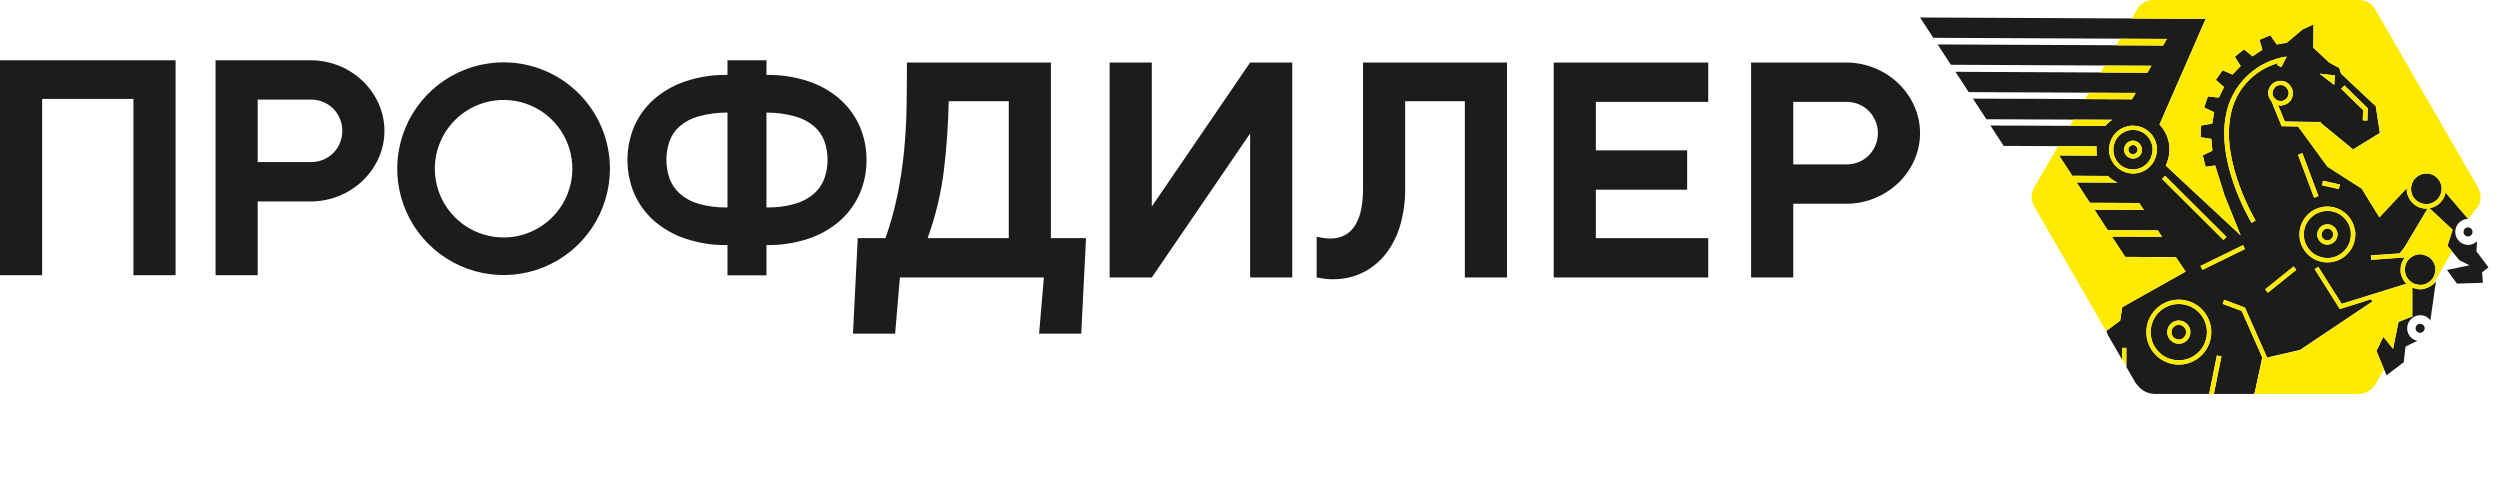 <?xml version="1.0" encoding="UTF-8"?> <svg xmlns="http://www.w3.org/2000/svg" width="165" height="32" viewBox="0 0 165 32" fill="none"><path d="M33.272 4.115C31.882 4.108 30.522 4.514 29.363 5.281C28.204 6.048 27.299 7.142 26.762 8.424C26.225 9.706 26.081 11.118 26.348 12.482C26.614 13.846 27.28 15.1 28.261 16.085C29.241 17.07 30.491 17.742 31.854 18.016C33.217 18.29 34.63 18.153 35.914 17.623C37.199 17.093 38.297 16.193 39.07 15.038C39.843 13.883 40.256 12.524 40.256 11.134C40.256 9.279 39.521 7.499 38.212 6.184C36.904 4.868 35.127 4.125 33.272 4.115ZM33.272 15.672C32.373 15.679 31.492 15.419 30.741 14.925C29.991 14.43 29.403 13.724 29.054 12.895C28.706 12.067 28.611 11.153 28.782 10.271C28.953 9.388 29.382 8.576 30.016 7.938C30.649 7.3 31.457 6.864 32.339 6.686C33.22 6.508 34.134 6.596 34.966 6.938C35.797 7.281 36.508 7.862 37.008 8.609C37.508 9.356 37.775 10.235 37.775 11.134C37.774 12.331 37.3 13.48 36.457 14.33C35.614 15.18 34.469 15.662 33.272 15.673V15.672Z" fill="#1C1C1B"></path><path d="M0 18.163H2.781V6.528H8.807V18.163H11.588V3.979H0V18.163Z" fill="#1C1C1B"></path><path d="M23.948 5.357C23.016 4.465 21.773 3.971 20.483 3.978H14.226V18.163H17.007V13.295H20.483C21.773 13.303 23.016 12.808 23.948 11.916C24.387 11.493 24.741 10.989 24.991 10.433C25.243 9.868 25.373 9.256 25.373 8.637C25.373 8.018 25.243 7.406 24.991 6.84C24.741 6.284 24.387 5.78 23.948 5.357ZM21.989 10.107C21.791 10.302 21.555 10.454 21.297 10.556C21.038 10.658 20.761 10.706 20.483 10.698H17.007V6.574H20.483C20.761 6.566 21.038 6.614 21.297 6.715C21.555 6.817 21.791 6.97 21.989 7.165C22.375 7.557 22.592 8.086 22.592 8.636C22.592 9.187 22.375 9.716 21.989 10.108V10.107Z" fill="#1C1C1B"></path><path d="M57.19 10.559C57.196 9.805 57.046 9.056 56.75 8.362C56.458 7.684 56.023 7.077 55.474 6.583C54.872 6.049 54.168 5.641 53.406 5.382C52.498 5.076 51.544 4.927 50.587 4.943V3.979H48.014V4.943C47.056 4.927 46.102 5.075 45.195 5.382C44.432 5.641 43.729 6.049 43.126 6.583C42.578 7.077 42.143 7.684 41.85 8.362C41.56 9.058 41.411 9.805 41.411 10.56C41.411 11.314 41.56 12.061 41.85 12.757C42.142 13.435 42.578 14.042 43.126 14.536C43.728 15.07 44.432 15.479 45.195 15.737C46.102 16.044 47.056 16.192 48.014 16.176V18.17H50.587V16.176C51.544 16.192 52.498 16.044 53.406 15.737C54.169 15.479 54.872 15.07 55.474 14.536C56.023 14.042 56.458 13.435 56.75 12.757C57.046 12.063 57.196 11.314 57.19 10.559ZM48.014 13.69C47.362 13.706 46.711 13.623 46.084 13.443C45.629 13.312 45.208 13.081 44.852 12.768C44.552 12.494 44.324 12.152 44.187 11.77C44.048 11.374 43.979 10.957 43.983 10.537C43.981 10.124 44.05 9.715 44.187 9.326C44.323 8.947 44.551 8.608 44.852 8.34C45.209 8.034 45.63 7.81 46.084 7.686C46.713 7.513 47.362 7.426 48.014 7.429V13.69ZM54.413 11.771C54.275 12.154 54.042 12.497 53.738 12.769C53.377 13.081 52.953 13.311 52.495 13.444C51.875 13.623 51.231 13.706 50.587 13.691V7.43C51.231 7.428 51.873 7.515 52.495 7.687C52.951 7.813 53.375 8.036 53.738 8.341C54.043 8.606 54.276 8.946 54.413 9.327C54.551 9.716 54.62 10.126 54.617 10.538C54.621 10.958 54.552 11.375 54.413 11.771Z" fill="#1C1C1B"></path><path d="M69.36 4.129H59.857C59.857 5.103 59.849 6.072 59.834 7.038C59.819 8.003 59.764 8.969 59.672 9.935C59.578 10.904 59.435 11.867 59.243 12.821C59.043 13.804 58.776 14.772 58.443 15.718H56.612L56.296 22.022H59.078L59.394 18.314H68.896L68.58 22.022H71.362L71.677 15.718H69.36V4.129ZM66.579 15.718H61.224C61.752 14.26 62.113 12.748 62.302 11.209C62.48 9.717 62.584 8.207 62.615 6.678H66.579V15.718Z" fill="#1C1C1B"></path><path d="M76.018 13.632V4.129H73.237V18.314H76.018L82.508 8.811V18.314H85.289V4.129H82.508L76.018 13.632Z" fill="#1C1C1B"></path><path d="M89.959 12.519C89.961 12.943 89.922 13.366 89.843 13.782C89.778 14.145 89.652 14.493 89.472 14.815C89.312 15.098 89.081 15.334 88.8 15.498C88.488 15.669 88.136 15.753 87.781 15.742C87.633 15.742 87.486 15.731 87.34 15.707C87.201 15.684 87.054 15.657 86.9 15.626V18.315C87.069 18.346 87.239 18.372 87.409 18.396C87.579 18.419 87.749 18.43 87.919 18.43C88.638 18.446 89.35 18.287 89.994 17.967C90.583 17.662 91.097 17.231 91.5 16.704C91.926 16.138 92.24 15.497 92.427 14.815C92.64 14.061 92.745 13.28 92.74 12.497V6.68H96.68V18.314H99.462V4.129H89.959V12.519Z" fill="#1C1C1B"></path><path d="M102.545 18.314H112.743V15.718H105.326V12.519H111.352V9.924H105.326V6.725H112.743V4.129H102.545V18.314Z" fill="#1C1C1B"></path><path d="M125.297 5.508C124.364 4.617 123.122 4.122 121.832 4.129H115.573V18.314H118.355V13.447H121.831C123.122 13.454 124.365 12.959 125.297 12.066C125.736 11.643 126.09 11.14 126.34 10.583C126.592 10.018 126.723 9.406 126.723 8.787C126.723 8.168 126.592 7.556 126.34 6.991C126.09 6.434 125.736 5.931 125.297 5.508ZM123.338 10.258C123.14 10.453 122.904 10.606 122.645 10.707C122.386 10.809 122.11 10.857 121.832 10.849H118.355V6.725H121.832C122.11 6.717 122.386 6.765 122.645 6.867C122.904 6.968 123.14 7.121 123.338 7.316C123.724 7.709 123.941 8.237 123.941 8.788C123.941 9.338 123.724 9.867 123.338 10.26V10.258Z" fill="#1C1C1B"></path><path d="M141.994 9.434C141.899 9.164 141.716 8.933 141.475 8.778C141.234 8.622 140.948 8.552 140.663 8.577C140.377 8.603 140.108 8.722 139.898 8.917C139.688 9.112 139.549 9.372 139.503 9.655V9.666C139.445 9.988 139.512 10.32 139.689 10.594C139.867 10.869 140.142 11.066 140.459 11.145C140.777 11.225 141.112 11.181 141.398 11.023C141.684 10.864 141.9 10.603 142.001 10.292C142.022 10.231 142.038 10.168 142.049 10.104C142.075 9.972 142.08 9.836 142.063 9.702C142.05 9.61 142.027 9.52 141.994 9.434ZM141.187 10.287C141.099 10.381 140.982 10.443 140.855 10.462C140.829 10.466 140.802 10.468 140.776 10.468C140.634 10.464 140.497 10.41 140.39 10.316C140.283 10.223 140.211 10.095 140.188 9.954C140.177 9.857 140.191 9.759 140.229 9.668C140.229 9.664 140.233 9.661 140.234 9.657C140.272 9.56 140.334 9.474 140.415 9.409C140.496 9.344 140.593 9.302 140.696 9.287C140.826 9.27 140.959 9.298 141.071 9.366C141.184 9.433 141.27 9.538 141.316 9.661L141.32 9.673C141.371 9.775 141.385 9.892 141.361 10.004C141.336 10.116 141.274 10.216 141.185 10.287H141.187Z" fill="#1C1C1B"></path><path d="M140.989 9.66C140.933 9.602 140.856 9.57 140.776 9.569C140.762 9.569 140.749 9.57 140.735 9.571C140.671 9.582 140.613 9.612 140.568 9.658C140.563 9.662 140.558 9.666 140.554 9.67C140.523 9.703 140.5 9.741 140.486 9.784C140.471 9.826 140.467 9.871 140.472 9.916C140.484 9.995 140.527 10.067 140.591 10.115C140.656 10.163 140.736 10.184 140.816 10.173C140.895 10.163 140.968 10.121 141.017 10.058C141.066 9.995 141.089 9.914 141.08 9.835C141.07 9.773 141.042 9.717 140.999 9.672C140.996 9.668 140.993 9.664 140.989 9.66Z" fill="#1C1C1B"></path><path d="M148.804 25.902L148.842 25.771L149.312 23.599L147.954 20.526L146.695 20.056L146.717 19.997L146.793 19.789H146.795V19.786L148.167 20.299L148.485 21.019L149.614 23.569L149.608 23.586L149.604 23.604L151.802 23.092L156.584 19.891L156.538 19.828L156.482 19.749L155.396 20.087L154.425 20.392L153.653 19.168L153.525 18.964L152.765 17.759H152.768L152.991 17.619L153.008 17.609L153.324 18.113L153.98 19.151L154.13 19.388L154.153 19.423L154.551 20.05L155.239 19.836L156.303 19.506L158.818 18.723C158.707 18.611 158.617 18.481 158.551 18.338C158.495 18.222 158.457 18.098 158.439 17.97C158.434 17.936 158.437 17.901 158.435 17.867C158.419 17.62 158.476 17.373 158.6 17.159C158.627 17.106 158.658 17.056 158.693 17.008C158.695 17.004 158.698 17.001 158.702 16.998C158.704 16.994 158.707 16.99 158.71 16.987L158.573 16.996L156.496 17.143V17.141L156.49 17.052L156.473 16.854L158.379 16.721L158.698 16.311L159.008 15.793L160.218 13.762C160.188 13.762 160.164 13.768 160.134 13.768C159.851 13.766 159.577 13.673 159.351 13.503C159.085 13.293 158.908 12.991 158.854 12.657C158.854 12.652 158.851 12.646 158.85 12.64V12.637C158.841 12.563 158.838 12.488 158.842 12.414L157.897 13.421L157.037 14.34L155.866 12.441L153.605 10.993L151.67 8.341L150.585 8.323L150.186 7.341L149.919 6.687C149.85 6.609 149.796 6.52 149.759 6.423C149.733 6.37 149.715 6.314 149.704 6.256C149.675 6.041 149.732 5.823 149.863 5.65C149.994 5.477 150.189 5.363 150.403 5.333C150.419 5.333 150.432 5.337 150.448 5.336C150.649 5.317 150.85 5.373 151.012 5.494C151.17 5.636 151.28 5.824 151.326 6.032C151.326 6.073 151.324 6.114 151.319 6.154C151.327 6.335 151.269 6.513 151.157 6.654C151.045 6.796 150.885 6.892 150.707 6.925C150.678 6.932 150.654 6.949 150.625 6.953C150.588 6.958 150.551 6.96 150.515 6.96C150.459 6.956 150.403 6.946 150.35 6.93L150.422 7.106L150.795 8.014L152.976 8.048H153.002L153.021 8.045L153.083 8.036L153.091 8.043L153.096 8.048H153.174V8.05H153.176V8.112L155.304 9.856L157.069 8.772L156.97 8.118L156.798 7.003L154.627 4.965L154.557 4.898L154.511 4.856L154.508 4.847L154.494 4.813L154.391 4.481L154.207 4.381L153.728 4.121L153.445 3.857L152.679 3.143L152.691 1.594L152.662 1.608L151.956 1.94L151.619 2.223L150.924 2.812L150.561 2.875L150.261 2.929L149.839 2.319L149.416 2.496L149.124 2.618L149.292 3.201L149.314 3.276L148.663 3.711L148.65 3.7L148.098 3.253L147.735 3.543L147.496 3.736L147.724 4.1L147.883 4.351L147.65 4.591L147.344 4.911L146.92 4.732L146.687 4.634L146.469 4.944L146.243 5.269L146.784 5.744L146.446 6.437V6.44L146.059 6.396L145.719 6.359L145.472 7.092L146.101 7.387L146.135 7.402H146.137L146.003 8.155L145.879 8.176L145.273 8.281L145.256 8.64L145.239 9.053L145.527 9.099L145.948 9.164L146.017 9.942H146.014L145.473 10.205L145.381 10.25L145.568 11.003L145.74 10.98L146.201 10.919L146.811 12.868L147.884 15.531L147.552 15.224L146.522 14.263L146.109 13.878L145.61 13.414L145.541 13.35L144.165 12.07L143.694 11.631L143.66 11.596L142.941 10.927V10.925C142.965 10.876 142.982 10.824 143.003 10.774C143.099 10.539 143.157 10.291 143.175 10.039C143.203 9.712 143.161 9.383 143.053 9.074C142.945 8.764 142.772 8.481 142.546 8.243C142.538 8.235 142.532 8.225 142.524 8.217L142.588 8.072L142.657 7.91L142.663 7.898L143.176 6.728L143.243 6.574L143.248 6.563L143.432 6.141L143.845 5.2L144.015 4.81L144.118 4.576L144.218 4.347L144.803 3.012L144.914 2.754L144.991 2.573L145.576 1.241L145.579 1.238V1.235H143.784L141.942 1.224L140.694 1.218L137.418 1.203L126.723 1.154L127.598 2.495L136.647 2.537L139.924 2.552L143.016 2.567L142.764 3.002L139.672 2.987L136.396 2.972L127.883 2.933L128.759 4.274L135.626 4.308L138.902 4.323L141.994 4.338L141.728 4.798L138.636 4.784L135.36 4.768L129.06 4.738L129.935 6.079L134.591 6.101L137.867 6.117L140.958 6.131L140.714 6.552L137.623 6.538L134.347 6.523L130.212 6.509L130.227 6.531L131.087 7.849L131.1 7.87L133.564 7.88L136.842 7.893L139.404 7.903C139.236 8.02 139.083 8.158 138.949 8.314L136.604 8.305L133.326 8.292L131.369 8.285V8.288L132.241 9.625L132.244 9.63H132.582L135.827 9.646L138.374 9.658C138.357 9.837 138.359 10.017 138.382 10.195C138.386 10.222 138.396 10.246 138.401 10.273L135.894 10.261L136.77 11.602L139.119 11.613C139.306 11.793 139.52 11.941 139.754 12.053L137.055 12.041L137.93 13.383L141.184 13.399L141.498 13.861L138.232 13.845L139.107 15.188L142.408 15.203L142.697 15.629L139.384 15.615L140.259 16.955L143.608 16.975L144.252 17.923L140.069 20.277L139.931 21.165L139.016 21.845L139.053 21.937L139.118 22.105L139.645 23.017L139.974 23.587L140.052 23.722V22.961H140.339V24.218L140.939 25.257C140.983 25.322 141.032 25.383 141.086 25.44C141.212 25.599 141.369 25.731 141.547 25.827C141.756 25.939 141.99 25.998 142.227 26H145.803L145.888 25.58L146.145 24.303L146.167 24.192L146.222 23.923L146.315 23.46L146.616 23.521L146.451 24.339L146.238 25.393L146.167 25.745L146.116 26H148.776L148.804 25.902ZM154.733 5.639L154.85 5.754L156.274 7.144L156.25 7.954L155.943 7.945L155.963 7.27L154.768 6.1L154.519 5.857L154.733 5.639ZM154.11 4.976L154.058 5.606L153.089 4.861L154.11 4.976ZM142.29 10.329C142.205 10.621 142.036 10.883 141.805 11.081C141.574 11.279 141.29 11.405 140.988 11.445C140.574 11.488 140.159 11.371 139.828 11.119C139.497 10.867 139.274 10.498 139.206 10.087C139.189 9.947 139.19 9.804 139.212 9.664L139.214 9.653C139.255 9.33 139.397 9.029 139.619 8.791C139.842 8.554 140.133 8.393 140.453 8.33C140.466 8.328 140.48 8.323 140.494 8.321C140.517 8.317 140.539 8.308 140.563 8.304C140.728 8.285 140.895 8.291 141.059 8.323C141.08 8.327 141.103 8.329 141.125 8.334C141.337 8.38 141.537 8.47 141.712 8.598C141.888 8.726 142.035 8.889 142.145 9.076C142.254 9.264 142.324 9.472 142.349 9.688C142.373 9.904 142.353 10.122 142.29 10.33L142.29 10.329ZM155.415 15.148C155.42 15.175 155.43 15.199 155.434 15.226C155.482 15.586 155.423 15.953 155.264 16.279C155.106 16.606 154.854 16.878 154.541 17.063C154.33 17.188 154.096 17.269 153.853 17.301C153.769 17.312 153.685 17.318 153.601 17.317C153.251 17.318 152.907 17.218 152.611 17.03C152.315 16.842 152.079 16.574 151.93 16.256C151.781 15.938 151.726 15.585 151.771 15.237C151.816 14.889 151.96 14.562 152.185 14.293C152.409 14.023 152.706 13.824 153.041 13.718C153.375 13.611 153.733 13.603 154.072 13.693C154.411 13.783 154.717 13.967 154.955 14.225C155.192 14.483 155.351 14.804 155.413 15.149L155.415 15.148ZM153.317 11.927L154.43 12.177L154.361 12.476L153.249 12.226L153.317 11.927ZM151.955 10.105L153.018 12.941L152.731 13.049L151.668 10.214L151.955 10.105ZM150.184 18.544L150.975 17.907L151.377 17.583L151.557 17.807L150.433 18.713L149.68 19.319L149.5 19.095L150.184 18.544ZM146.908 7.616C147.078 6.681 147.523 5.817 148.184 5.134C148.846 4.452 149.696 3.98 150.625 3.781L150.924 3.732L150.569 4.431L150.294 4.293L150.362 4.159C149.557 4.386 148.833 4.836 148.274 5.459C147.716 6.081 147.346 6.85 147.208 7.675C146.621 10.721 148.776 14.397 148.868 14.552L148.604 14.709C148.368 14.311 146.309 10.723 146.908 7.618V7.616ZM142.693 11.805L142.896 11.601L146.951 15.636L146.748 15.84L142.693 11.805ZM145.507 23.218C145.337 23.443 145.124 23.631 144.881 23.773C144.637 23.915 144.368 24.007 144.089 24.044C143.992 24.057 143.895 24.064 143.797 24.063C143.314 24.062 142.845 23.898 142.467 23.597C142.089 23.296 141.823 22.876 141.714 22.405C141.604 21.935 141.657 21.441 141.864 21.004C142.071 20.567 142.419 20.213 142.852 19.998C143.285 19.784 143.778 19.723 144.251 19.824C144.723 19.926 145.148 20.184 145.455 20.557C145.763 20.93 145.935 21.396 145.944 21.879C145.954 22.362 145.799 22.834 145.507 23.219V23.218ZM145.361 17.81L145.235 17.552L148.041 16.178L148.167 16.437L145.361 17.81Z" fill="#1C1C1B"></path><path d="M151.376 17.585L151.557 17.809L151.376 17.585L151.156 17.763L151.376 17.585Z" fill="#1C1C1B"></path><path d="M150.181 6.506L150.206 6.566C150.256 6.604 150.312 6.633 150.373 6.65C150.377 6.65 150.38 6.655 150.385 6.656C150.403 6.658 150.421 6.659 150.44 6.659C150.489 6.669 150.538 6.672 150.588 6.668H150.592C150.73 6.649 150.855 6.576 150.939 6.465C150.978 6.412 151.007 6.353 151.025 6.291C151.025 6.286 151.03 6.283 151.031 6.278C151.048 6.211 151.053 6.141 151.043 6.072C151.028 5.979 150.988 5.892 150.928 5.82C150.903 5.784 150.873 5.751 150.839 5.722C150.784 5.678 150.721 5.646 150.653 5.628C150.586 5.61 150.515 5.606 150.446 5.616C150.365 5.626 150.289 5.655 150.222 5.701C150.156 5.747 150.102 5.809 150.065 5.882C150.004 5.981 149.978 6.097 149.991 6.213C149.999 6.271 150.018 6.327 150.046 6.378C150.076 6.43 150.113 6.477 150.158 6.518L150.181 6.506Z" fill="#1C1C1B"></path><path d="M164.241 17.645L163.444 16.585L163.487 15.918C163.356 16.047 163.187 16.131 163.005 16.157C162.967 16.162 162.928 16.165 162.889 16.165C162.674 16.161 162.468 16.076 162.313 15.927C162.157 15.778 162.063 15.577 162.048 15.362C162.034 15.147 162.101 14.935 162.235 14.767C162.37 14.599 162.563 14.487 162.775 14.454C162.817 14.45 162.86 14.448 162.902 14.45L161.41 12.711C161.36 12.971 161.232 13.209 161.042 13.394C160.853 13.578 160.611 13.7 160.35 13.744L160.75 14.117L161.875 15.165L161.536 16.221L161.843 16.594V16.597L162.305 17.164L162.984 17.51L161.5 17.815L162.158 18.718L163.871 18.665L163.818 17.968L164.241 17.645Z" fill="#1C1C1B"></path><path d="M160.584 18.772L160.582 18.776C160.532 18.813 160.479 18.847 160.424 18.877C160.285 18.968 160.13 19.032 159.967 19.064C159.944 19.068 159.924 19.08 159.901 19.084C159.845 19.09 159.788 19.094 159.732 19.095C159.598 19.093 159.466 19.069 159.341 19.024C159.298 19.01 159.254 19 159.213 18.982V20.886L158.303 21.248L157.941 23.027L157.939 23.024L157.909 22.986L157.302 22.23L157.199 22.437L156.844 23.162L157.269 24.186L157.349 24.376L157.511 24.768L158.647 23.907L158.764 22.871L159.55 22.494C159.427 22.471 159.31 22.421 159.209 22.347C159.119 22.279 159.044 22.194 158.987 22.096C158.93 21.999 158.893 21.891 158.878 21.779C158.875 21.76 158.878 21.741 158.878 21.722C158.868 21.581 158.894 21.439 158.952 21.31C159.01 21.181 159.1 21.068 159.213 20.983C159.257 20.951 159.304 20.923 159.353 20.899C159.435 20.856 159.523 20.826 159.615 20.812C159.628 20.812 159.64 20.816 159.653 20.814C159.797 20.793 159.945 20.813 160.078 20.873C160.212 20.933 160.325 21.03 160.404 21.153L160.771 18.567C160.768 18.571 160.767 18.575 160.764 18.579C160.711 18.649 160.651 18.714 160.584 18.772Z" fill="#1C1C1B"></path><path d="M160.275 13.463C160.293 13.462 160.312 13.458 160.329 13.451C160.568 13.403 160.782 13.271 160.932 13.079C161.082 12.886 161.158 12.646 161.146 12.403C161.146 12.383 161.146 12.363 161.144 12.342C161.144 12.338 161.144 12.334 161.144 12.33C161.109 12.073 160.977 11.839 160.775 11.676C160.768 11.67 160.762 11.663 160.754 11.657C160.579 11.523 160.364 11.45 160.143 11.45C160.13 11.45 160.117 11.452 160.104 11.453C160.069 11.455 160.039 11.457 160.004 11.462C159.784 11.493 159.579 11.596 159.423 11.755C159.391 11.784 159.362 11.816 159.335 11.849C159.312 11.882 159.29 11.916 159.271 11.952C159.144 12.164 159.1 12.416 159.147 12.659C159.194 12.902 159.33 13.118 159.527 13.268C159.584 13.308 159.645 13.342 159.709 13.369C159.818 13.424 159.937 13.458 160.058 13.469C160.13 13.476 160.203 13.474 160.275 13.463Z" fill="#1C1C1B"></path><path d="M162.849 15.01C162.806 15.016 162.766 15.031 162.73 15.055C162.699 15.073 162.672 15.096 162.65 15.124C162.616 15.171 162.597 15.228 162.595 15.286C162.592 15.306 162.591 15.326 162.591 15.346C162.599 15.403 162.623 15.457 162.66 15.5C162.698 15.544 162.747 15.577 162.802 15.593C162.857 15.61 162.916 15.61 162.972 15.595C163.027 15.579 163.077 15.547 163.115 15.504C163.153 15.46 163.177 15.407 163.186 15.35C163.194 15.293 163.186 15.235 163.162 15.182C163.139 15.13 163.1 15.085 163.052 15.054C163.003 15.023 162.947 15.006 162.889 15.006C162.876 15.006 162.862 15.008 162.849 15.01Z" fill="#1C1C1B"></path><path d="M159.912 21.427C159.876 21.406 159.836 21.393 159.794 21.388C159.779 21.382 159.764 21.376 159.748 21.372C159.742 21.372 159.737 21.366 159.73 21.366C159.717 21.366 159.703 21.367 159.69 21.369C159.611 21.379 159.539 21.421 159.491 21.484C159.442 21.547 159.421 21.628 159.432 21.706C159.442 21.785 159.484 21.857 159.547 21.905C159.611 21.954 159.691 21.975 159.77 21.964C159.826 21.956 159.878 21.93 159.919 21.892C159.951 21.868 159.976 21.838 159.995 21.804C160.014 21.769 160.025 21.731 160.028 21.692C160.032 21.653 160.027 21.614 160.014 21.576C160.001 21.539 159.981 21.505 159.954 21.477C159.941 21.459 159.927 21.442 159.912 21.427Z" fill="#1C1C1B"></path><path d="M153.398 13.934C153.085 13.976 152.793 14.113 152.561 14.326C152.491 14.389 152.427 14.459 152.369 14.533C152.119 14.861 152.01 15.276 152.065 15.685C152.12 16.094 152.336 16.464 152.664 16.714C152.801 16.816 152.954 16.895 153.117 16.948C153.341 17.025 153.581 17.05 153.816 17.018C154.211 16.963 154.569 16.758 154.818 16.446C155.067 16.134 155.186 15.739 155.152 15.342C155.15 15.317 155.152 15.293 155.15 15.268C155.099 14.895 154.916 14.553 154.633 14.305C154.35 14.057 153.987 13.92 153.611 13.919C153.54 13.919 153.469 13.924 153.398 13.934ZM154.275 15.385C154.294 15.535 154.261 15.687 154.182 15.816C154.103 15.945 153.982 16.043 153.84 16.094C153.794 16.116 153.747 16.133 153.698 16.144C153.667 16.148 153.636 16.15 153.606 16.15C153.436 16.147 153.274 16.081 153.151 15.964C153.029 15.847 152.954 15.689 152.943 15.52C152.932 15.351 152.985 15.184 153.091 15.052C153.197 14.92 153.349 14.833 153.516 14.807C153.693 14.785 153.872 14.832 154.014 14.941C154.156 15.049 154.25 15.208 154.275 15.385Z" fill="#1C1C1B"></path><path d="M153.269 15.305C153.231 15.373 153.216 15.45 153.224 15.527C153.231 15.578 153.247 15.626 153.273 15.67C153.298 15.714 153.332 15.753 153.373 15.784C153.413 15.815 153.459 15.838 153.508 15.851C153.557 15.864 153.609 15.867 153.659 15.859C153.662 15.858 153.665 15.857 153.667 15.856C153.763 15.841 153.851 15.791 153.911 15.714C153.971 15.638 154.001 15.542 153.993 15.444C153.986 15.347 153.942 15.257 153.87 15.191C153.798 15.125 153.704 15.088 153.607 15.089C153.59 15.089 153.573 15.09 153.556 15.092C153.494 15.101 153.436 15.126 153.385 15.162C153.335 15.2 153.295 15.248 153.269 15.305Z" fill="#1C1C1B"></path><path d="M160.436 17.075C160.407 17.044 160.376 17.016 160.343 16.989C160.336 16.983 160.326 16.981 160.318 16.975C160.308 16.969 160.298 16.964 160.288 16.959C160.264 16.949 160.241 16.938 160.219 16.925C160.117 16.869 160.008 16.829 159.894 16.806C159.841 16.793 159.786 16.784 159.731 16.781C159.71 16.781 159.689 16.784 159.668 16.786C159.647 16.787 159.618 16.789 159.592 16.792C159.466 16.808 159.345 16.849 159.236 16.913C159.054 17.011 158.908 17.164 158.818 17.35C158.735 17.531 158.703 17.731 158.724 17.93C158.733 17.993 158.749 18.056 158.771 18.117C158.773 18.124 158.773 18.131 158.776 18.138C158.829 18.282 158.915 18.411 159.027 18.517C159.064 18.554 159.104 18.589 159.146 18.62C159.155 18.627 159.164 18.633 159.175 18.638C159.187 18.646 159.199 18.654 159.211 18.661C159.218 18.665 159.225 18.669 159.231 18.674C159.238 18.678 159.238 18.678 159.242 18.68C159.248 18.683 159.253 18.686 159.259 18.689C159.274 18.698 159.29 18.706 159.306 18.714C159.366 18.738 159.427 18.757 159.49 18.77C159.539 18.782 159.589 18.791 159.64 18.796C159.795 18.816 159.953 18.797 160.099 18.741C160.245 18.684 160.374 18.591 160.475 18.471C160.494 18.45 160.515 18.432 160.532 18.409C160.54 18.398 160.546 18.388 160.553 18.377C160.573 18.347 160.592 18.317 160.61 18.285C160.644 18.218 160.67 18.147 160.689 18.073C160.732 17.94 160.747 17.799 160.731 17.66C160.701 17.438 160.597 17.232 160.436 17.075Z" fill="#1C1C1B"></path><path d="M144.927 20.445C144.585 20.184 144.164 20.051 143.734 20.066C143.305 20.082 142.895 20.245 142.572 20.53C142.25 20.814 142.037 21.201 141.968 21.625C141.9 22.049 141.98 22.484 142.196 22.855C142.412 23.226 142.75 23.511 143.153 23.661C143.555 23.811 143.997 23.817 144.404 23.678C144.81 23.538 145.155 23.262 145.381 22.897C145.607 22.531 145.699 22.099 145.641 21.673C145.609 21.431 145.53 21.198 145.407 20.987C145.284 20.776 145.121 20.592 144.927 20.445ZM144.413 22.387C144.352 22.467 144.275 22.535 144.188 22.585C144.101 22.636 144.005 22.669 143.905 22.683C143.87 22.687 143.836 22.689 143.801 22.689C143.628 22.689 143.461 22.63 143.325 22.522C143.19 22.414 143.095 22.264 143.056 22.096C143.017 21.927 143.036 21.75 143.11 21.594C143.184 21.438 143.309 21.311 143.464 21.234C143.619 21.158 143.795 21.136 143.964 21.172C144.134 21.208 144.286 21.301 144.396 21.434C144.506 21.568 144.567 21.734 144.571 21.907C144.574 22.08 144.519 22.249 144.414 22.387H144.413Z" fill="#1C1C1B"></path><path d="M143.803 21.441C143.781 21.441 143.759 21.443 143.738 21.445C143.613 21.462 143.5 21.526 143.421 21.625C143.343 21.723 143.306 21.848 143.318 21.973C143.331 22.098 143.391 22.213 143.487 22.295C143.582 22.377 143.706 22.418 143.831 22.41C143.957 22.402 144.074 22.345 144.159 22.253C144.244 22.16 144.289 22.038 144.285 21.912C144.282 21.786 144.229 21.667 144.139 21.579C144.049 21.491 143.929 21.442 143.803 21.441Z" fill="#1C1C1B"></path><path d="M153.086 15.054C153.006 15.152 152.955 15.271 152.94 15.397C152.925 15.523 152.945 15.651 153 15.766C153.054 15.881 153.14 15.978 153.247 16.046C153.354 16.114 153.479 16.15 153.606 16.15C153.636 16.15 153.667 16.148 153.698 16.144C153.747 16.133 153.794 16.116 153.84 16.095C153.982 16.043 154.103 15.945 154.182 15.816C154.261 15.687 154.294 15.535 154.275 15.385C154.25 15.208 154.156 15.049 154.014 14.941C153.872 14.832 153.693 14.784 153.516 14.807C153.347 14.831 153.193 14.919 153.086 15.054ZM153.607 15.088C153.704 15.088 153.798 15.124 153.87 15.19C153.941 15.256 153.985 15.347 153.993 15.444C154 15.541 153.971 15.637 153.911 15.714C153.85 15.79 153.763 15.841 153.667 15.855C153.664 15.857 153.662 15.857 153.659 15.858C153.608 15.866 153.557 15.864 153.508 15.851C153.458 15.838 153.412 15.815 153.372 15.783C153.332 15.752 153.298 15.714 153.272 15.67C153.247 15.626 153.23 15.577 153.223 15.527C153.215 15.426 153.244 15.326 153.306 15.245C153.367 15.165 153.456 15.11 153.555 15.092C153.572 15.089 153.589 15.089 153.607 15.089V15.088Z" fill="#FFEA02"></path><path d="M153.018 12.943L151.955 10.107L151.668 10.216L152.731 13.051L153.018 12.943Z" fill="#FFEA02"></path><path d="M153.318 11.929L153.25 12.228L154.362 12.478L154.43 12.179L153.318 11.929Z" fill="#FFEA02"></path><path d="M153.36 13.649C152.9 13.714 152.481 13.951 152.188 14.313C151.895 14.674 151.749 15.132 151.78 15.597C151.811 16.061 152.016 16.496 152.354 16.815C152.692 17.135 153.138 17.315 153.603 17.319C153.687 17.319 153.771 17.314 153.854 17.303C154.097 17.27 154.332 17.189 154.543 17.064C154.856 16.88 155.107 16.608 155.266 16.281C155.425 15.954 155.484 15.588 155.436 15.228C155.432 15.201 155.422 15.176 155.417 15.15C155.332 14.683 155.072 14.267 154.689 13.988C154.306 13.708 153.83 13.587 153.36 13.649ZM155.15 15.266C155.153 15.291 155.15 15.316 155.152 15.34C155.186 15.738 155.067 16.133 154.818 16.445C154.57 16.757 154.211 16.962 153.816 17.017C153.581 17.048 153.342 17.024 153.117 16.946C152.955 16.894 152.801 16.815 152.664 16.713C152.336 16.463 152.12 16.092 152.065 15.683C152.01 15.274 152.119 14.86 152.369 14.531C152.427 14.457 152.491 14.388 152.561 14.325C152.793 14.111 153.086 13.974 153.399 13.932C153.469 13.922 153.54 13.917 153.611 13.917C153.987 13.918 154.35 14.055 154.633 14.303C154.916 14.551 155.1 14.893 155.15 15.266V15.266Z" fill="#FFEA02"></path><path d="M148.869 14.553C148.777 14.398 146.622 10.721 147.209 7.676C147.347 6.851 147.717 6.082 148.275 5.46C148.834 4.837 149.558 4.386 150.363 4.16L150.295 4.294L150.57 4.431L150.924 3.732L150.626 3.781C149.696 3.981 148.847 4.452 148.185 5.135C147.524 5.818 147.079 6.682 146.909 7.617C146.31 10.722 148.369 14.309 148.606 14.707L148.869 14.553Z" fill="#FFEA02"></path><path d="M140.339 22.96H140.053V23.594V23.666L140.339 24.163V23.628V22.96Z" fill="#FFEA02"></path><path d="M155.963 7.27L155.943 7.944L156.25 7.953L156.274 7.144L154.85 5.753L154.733 5.639L154.519 5.858L154.768 6.101L155.963 7.27Z" fill="#FFEA02"></path><path d="M154.11 4.976L153.089 4.861L154.058 5.606L154.11 4.976Z" fill="#FFEA02"></path><path d="M146.239 25.394L146.452 24.339L146.617 23.521L146.316 23.46L146.222 23.924L146.168 24.193L146.146 24.303L145.888 25.58L145.804 26H146.117L146.168 25.746L146.239 25.394Z" fill="#FFEA02"></path><path d="M149.499 19.097L149.68 19.32L150.896 18.34L150.684 18.142L150.183 18.546L149.499 19.097Z" fill="#FFEA02"></path><path d="M150.684 18.142L151.156 17.762L150.975 17.908L150.684 18.142Z" fill="#FFEA02"></path><path d="M150.896 18.34L149.68 19.321L149.499 19.097L149.68 19.321L150.432 18.715H150.432L151.556 17.809L150.896 18.34Z" fill="#FFEA02"></path><path d="M151.376 17.585L151.156 17.763L150.684 18.143L150.896 18.34L151.557 17.809L151.376 17.585Z" fill="#FFEA02"></path><path d="M150.684 18.142L150.975 17.908L150.183 18.545V18.546L150.684 18.142Z" fill="#FFEA02"></path><path d="M140.958 6.137L137.867 6.122L137.623 6.543L140.714 6.557L140.958 6.137Z" fill="#FFEA02"></path><path d="M161.534 16.222V16.22L161.872 15.164L160.749 14.117L160.348 13.744L160.346 13.742C160.607 13.699 160.849 13.576 161.038 13.392C161.228 13.207 161.357 12.969 161.407 12.709L162.9 14.449L162.902 14.451L163.56 13.613C163.666 13.427 163.722 13.216 163.722 13.001C163.722 12.786 163.666 12.575 163.56 12.389L156.765 0.615C156.657 0.429 156.503 0.275 156.317 0.167C156.13 0.059 155.919 0.001 155.704 2.54889e-07H142.108C141.893 -0 141.681 0.057 141.495 0.165C141.309 0.273 141.154 0.428 141.047 0.615L140.692 1.224L141.943 1.231L143.786 1.24H145.58V1.242H145.582L145.579 1.246V1.249L144.994 2.582L144.915 2.762L144.805 3.021L144.22 4.353L144.119 4.583L144.017 4.815L143.845 5.207L143.436 6.15L143.249 6.572L143.243 6.584L143.177 6.735L142.665 7.905L142.659 7.918L142.59 8.079L142.527 8.225C142.534 8.233 142.54 8.243 142.548 8.251C142.774 8.488 142.947 8.771 143.055 9.081C143.164 9.39 143.205 9.719 143.176 10.046C143.159 10.299 143.101 10.547 143.004 10.781C142.984 10.832 142.967 10.884 142.943 10.933L143.66 11.604L143.695 11.639L144.167 12.079L145.544 13.358L145.614 13.424L146.115 13.888L146.526 14.271L147.556 15.23L147.887 15.54L146.814 12.876L146.205 10.929L145.744 10.99L145.572 11.013L145.385 10.26L145.477 10.215L146.018 9.952L145.952 9.175L145.53 9.106L145.243 9.061H145.24L145.26 8.648L145.274 8.289L145.883 8.186L146.006 8.165L146.139 7.411L146.104 7.395L145.475 7.104V7.101L145.722 6.366L146.063 6.405L146.451 6.447L146.788 5.755L146.248 5.28H146.246L146.474 4.956L146.69 4.646H146.692L146.925 4.744L147.348 4.922L147.655 4.604L147.886 4.363L147.73 4.114L147.499 3.751L147.74 3.559L148.103 3.266L148.656 3.714L148.669 3.724L149.32 3.289L149.299 3.215L149.127 2.634H149.129L149.421 2.512L149.845 2.334L150.267 2.943L150.567 2.891L150.928 2.826L151.625 2.241L151.961 1.956L152.668 1.625L152.697 1.612L152.686 3.161L153.451 3.877L153.734 4.14L154.213 4.401L154.397 4.501L154.502 4.831L154.513 4.866L154.518 4.875L154.562 4.917L154.635 4.985L156.805 7.019L156.974 8.136L157.074 8.788L155.31 9.871L153.181 8.128V8.065H153.105L153.101 8.061L153.092 8.053L153.028 8.062L153.011 8.065H152.983L150.8 8.03L150.429 7.12L150.356 6.942C150.411 6.959 150.468 6.969 150.525 6.973C150.561 6.974 150.597 6.972 150.633 6.967C150.662 6.963 150.686 6.946 150.714 6.939C150.891 6.905 151.05 6.808 151.162 6.667C151.275 6.526 151.333 6.349 151.326 6.169C151.331 6.128 151.334 6.086 151.333 6.045C151.311 5.913 151.257 5.789 151.175 5.683C151.132 5.617 151.08 5.558 151.019 5.508C150.857 5.387 150.656 5.331 150.454 5.348C150.44 5.348 150.427 5.344 150.413 5.345C150.198 5.375 150.004 5.488 149.872 5.661C149.741 5.834 149.683 6.051 149.712 6.266C149.722 6.325 149.74 6.381 149.766 6.435C149.804 6.533 149.859 6.623 149.928 6.702L150.193 7.356L150.592 8.336L151.677 8.353L153.613 11.008L155.874 12.453L157.044 14.352L157.904 13.435L158.849 12.425L158.851 12.423C158.844 12.498 158.846 12.574 158.857 12.649V12.652C158.857 12.658 158.86 12.663 158.861 12.669C158.883 12.81 158.928 12.946 158.994 13.072C159.101 13.285 159.265 13.463 159.468 13.588C159.671 13.713 159.904 13.778 160.142 13.778C160.17 13.778 160.198 13.774 160.226 13.772L159.015 15.803L158.705 16.322L158.386 16.733L156.483 16.866L156.497 17.063L156.504 17.152L158.581 17.006L158.718 16.997H158.721C158.717 17.001 158.714 17.004 158.71 17.009C158.706 17.012 158.703 17.016 158.7 17.021C158.522 17.27 158.431 17.571 158.443 17.877C158.445 17.912 158.443 17.946 158.447 17.98C158.466 18.108 158.503 18.232 158.559 18.349C158.625 18.492 158.717 18.622 158.83 18.732H158.826L156.312 19.516L155.247 19.845L154.556 20.061L154.159 19.431L154.137 19.397L153.985 19.161L153.331 18.122L153.013 17.619L152.996 17.629L152.773 17.77L153.531 18.974L153.659 19.178L154.431 20.4L155.402 20.097L156.487 19.757L156.544 19.838L156.591 19.903L151.807 23.106L149.611 23.619V23.615H149.608L149.614 23.597L149.619 23.578L148.484 21.019L148.166 20.301L146.793 19.789L146.716 19.996L146.695 20.053L147.955 20.523L149.312 23.598L148.841 25.768L148.803 25.901L148.775 25.998H155.703C155.917 25.996 156.128 25.939 156.314 25.833C156.5 25.726 156.655 25.573 156.764 25.389L157.349 24.376V24.373L157.271 24.185L156.845 23.163L157.201 22.436L157.304 22.227L157.91 22.984L157.94 23.022L158.301 21.244L159.213 20.883V18.98C159.254 18.998 159.298 19.008 159.341 19.023C159.466 19.066 159.597 19.09 159.729 19.092C159.787 19.091 159.846 19.087 159.904 19.08C159.926 19.077 159.945 19.066 159.967 19.062C160.187 19.004 160.396 18.906 160.581 18.773L160.917 18.191L160.998 18.05L161.84 16.594L161.534 16.222ZM150.18 6.508L150.155 6.518C150.112 6.477 150.075 6.43 150.046 6.377C150.017 6.325 149.997 6.269 149.988 6.21C149.982 6.107 150.002 6.005 150.048 5.912C150.093 5.82 150.162 5.741 150.247 5.684C150.309 5.647 150.376 5.623 150.447 5.613C150.471 5.613 150.495 5.607 150.519 5.607C150.592 5.609 150.664 5.628 150.73 5.661C150.813 5.688 150.883 5.745 150.928 5.819C150.989 5.891 151.03 5.978 151.044 6.071C151.053 6.14 151.048 6.21 151.03 6.278C151.03 6.282 151.026 6.286 151.025 6.291C151.007 6.353 150.979 6.412 150.941 6.465C150.856 6.576 150.731 6.649 150.592 6.667H150.588H150.585C150.537 6.671 150.488 6.668 150.44 6.658C150.421 6.658 150.403 6.657 150.384 6.655C150.38 6.655 150.377 6.65 150.373 6.649C150.312 6.632 150.255 6.604 150.204 6.568L150.18 6.508ZM160.056 13.471C159.935 13.459 159.817 13.424 159.708 13.37C159.645 13.342 159.584 13.309 159.527 13.271C159.42 13.191 159.331 13.09 159.264 12.975C159.196 12.861 159.153 12.733 159.135 12.601C159.105 12.376 159.152 12.146 159.267 11.95C159.292 11.92 159.31 11.884 159.334 11.847C159.361 11.814 159.39 11.783 159.422 11.754C159.577 11.593 159.782 11.489 160.004 11.459C160.037 11.455 160.07 11.453 160.102 11.452C160.116 11.452 160.128 11.449 160.142 11.449C160.362 11.449 160.576 11.521 160.751 11.655C160.759 11.662 160.766 11.67 160.774 11.677C160.976 11.838 161.108 12.071 161.143 12.328C161.143 12.333 161.143 12.338 161.143 12.343C161.144 12.363 161.145 12.383 161.148 12.403C161.155 12.555 161.127 12.706 161.068 12.845C161.005 13 160.905 13.137 160.776 13.243C160.647 13.349 160.494 13.422 160.33 13.454C160.311 13.457 160.296 13.464 160.275 13.467C160.202 13.476 160.129 13.478 160.056 13.471V13.471ZM160.612 18.287C160.594 18.314 160.574 18.345 160.554 18.376C160.548 18.386 160.543 18.397 160.535 18.407C160.518 18.43 160.496 18.449 160.477 18.47C160.319 18.651 160.102 18.767 159.865 18.799C159.79 18.806 159.715 18.805 159.641 18.795C159.59 18.79 159.54 18.781 159.491 18.768C159.429 18.755 159.369 18.738 159.31 18.715C159.292 18.706 159.275 18.697 159.26 18.688L159.245 18.68L159.233 18.672C159.226 18.668 159.22 18.664 159.213 18.661C159.2 18.654 159.188 18.645 159.176 18.637C159.163 18.629 159.156 18.625 159.147 18.619C159.105 18.587 159.065 18.553 159.028 18.515C158.917 18.41 158.831 18.281 158.777 18.137C158.775 18.13 158.774 18.122 158.772 18.116C158.75 18.056 158.735 17.994 158.725 17.931C158.704 17.732 158.736 17.531 158.819 17.349C158.848 17.288 158.884 17.23 158.924 17.177C158.949 17.146 158.977 17.118 159.006 17.091C159.074 17.02 159.152 16.958 159.238 16.908C159.348 16.847 159.469 16.806 159.594 16.789C159.619 16.785 159.644 16.785 159.669 16.784C159.69 16.781 159.711 16.779 159.732 16.779C159.787 16.782 159.842 16.79 159.896 16.805C160.009 16.826 160.119 16.866 160.221 16.922C160.243 16.934 160.265 16.945 160.289 16.956C160.299 16.961 160.309 16.965 160.318 16.971C160.327 16.976 160.337 16.977 160.343 16.982C160.376 17.01 160.408 17.04 160.438 17.072C160.6 17.228 160.704 17.434 160.735 17.657C160.75 17.796 160.735 17.937 160.692 18.07C160.673 18.145 160.646 18.218 160.612 18.287V18.287Z" fill="#FFEA02"></path><path d="M160.585 18.772L160.917 18.193L160.581 18.775L160.585 18.772Z" fill="#FFEA02"></path><path d="M151.671 8.339L153.606 10.992L155.867 12.439L157.037 14.338L157.039 14.336L155.868 12.437L153.607 10.991L151.671 8.336L150.586 8.319L150.187 7.339L150.586 8.321L151.671 8.339Z" fill="#FFEA02"></path><path d="M147.497 3.741L147.728 4.104L147.499 3.74L147.497 3.741Z" fill="#FFEA02"></path><path d="M158.856 12.654C158.856 12.649 158.852 12.643 158.852 12.637C158.852 12.643 158.855 12.649 158.856 12.654Z" fill="#FFEA02"></path><path d="M151.32 6.154C151.327 6.334 151.269 6.511 151.157 6.652C151.045 6.793 150.886 6.89 150.709 6.924C150.886 6.891 151.046 6.795 151.159 6.654C151.271 6.512 151.328 6.334 151.32 6.154Z" fill="#FFEA02"></path><path d="M146.688 4.636L146.472 4.946L146.69 4.637L146.688 4.636Z" fill="#FFEA02"></path><path d="M149.705 6.253C149.716 6.311 149.734 6.367 149.76 6.421C149.735 6.367 149.717 6.31 149.706 6.252C149.677 6.037 149.735 5.819 149.866 5.646C149.998 5.474 150.192 5.36 150.407 5.331C150.421 5.331 150.434 5.335 150.448 5.334C150.433 5.334 150.42 5.329 150.404 5.33C150.19 5.361 149.995 5.474 149.864 5.647C149.733 5.82 149.676 6.038 149.705 6.253Z" fill="#FFEA02"></path><path d="M158.715 16.985H158.713C158.71 16.988 158.707 16.992 158.704 16.996C158.707 16.992 158.712 16.989 158.715 16.985Z" fill="#FFEA02"></path><path d="M158.381 16.72L156.476 16.852L156.493 17.05L156.479 16.854L158.382 16.721L158.701 16.31L159.01 15.791L158.701 16.31L158.381 16.72Z" fill="#FFEA02"></path><path d="M153.008 17.607L153.326 18.11L153.009 17.606L153.008 17.607Z" fill="#FFEA02"></path><path d="M154.155 19.421L154.132 19.385L154.154 19.42L154.552 20.05L155.242 19.834L154.553 20.048L154.155 19.421Z" fill="#FFEA02"></path><path d="M148.776 25.999H148.777L148.804 25.902L148.776 25.999Z" fill="#FFEA02"></path><path d="M158.843 12.41L157.899 13.419L158.844 12.411L158.843 12.41Z" fill="#FFEA02"></path><path d="M159.352 13.5C159.578 13.67 159.853 13.763 160.136 13.765C160.166 13.765 160.19 13.759 160.219 13.759C160.191 13.759 160.164 13.765 160.136 13.765C159.898 13.765 159.664 13.7 159.462 13.575C159.259 13.45 159.095 13.272 158.987 13.059C159.074 13.232 159.199 13.383 159.352 13.5Z" fill="#FFEA02"></path><path d="M151.803 23.093L149.605 23.605L149.604 23.608L151.8 23.095L156.587 19.893L156.539 19.828L156.584 19.891L151.803 23.093Z" fill="#FFEA02"></path><path d="M154.426 20.392L155.398 20.087L154.427 20.389L153.655 19.167L153.526 18.963L153.655 19.168L154.426 20.392Z" fill="#FFEA02"></path><path d="M152.769 17.758L152.991 17.617L152.768 17.756L152.769 17.758Z" fill="#FFEA02"></path><path d="M149.129 2.621V2.622L149.42 2.499L149.129 2.621Z" fill="#FFEA02"></path><path d="M148.486 21.019L149.613 23.568L149.609 23.587L149.615 23.569L148.486 21.019Z" fill="#FFEA02"></path><path d="M158.824 18.72C158.712 18.609 158.62 18.479 158.553 18.336C158.62 18.479 158.71 18.609 158.821 18.721L158.824 18.72Z" fill="#FFEA02"></path><path d="M158.577 16.995L156.5 17.14L156.5 17.142L158.577 16.995Z" fill="#FFEA02"></path><path d="M153.005 8.05L153.022 8.047L153.004 8.05H153.005Z" fill="#FFEA02"></path><path d="M158.438 17.867C158.423 17.62 158.48 17.374 158.602 17.159C158.479 17.373 158.422 17.62 158.438 17.867Z" fill="#FFEA02"></path><path d="M157.006 8.745L155.242 9.828L155.242 9.828L157.006 8.745L157.006 8.745Z" fill="#FFEA02"></path><path d="M146.717 19.997L146.795 19.789L146.793 19.789L146.717 19.997Z" fill="#FFEA02"></path><path d="M145.579 1.242L145.58 1.24H143.786L141.942 1.231L143.784 1.242H145.579Z" fill="#FFEA02"></path><path d="M145.741 10.987L146.203 10.926L146.202 10.925L145.741 10.987Z" fill="#FFEA02"></path><path d="M145.382 10.257L145.38 10.258L145.567 11.01L145.569 11.01L145.382 10.257Z" fill="#FFEA02"></path><path d="M146.015 9.948L145.474 10.211L146.015 9.949V9.948Z" fill="#FFEA02"></path><path d="M145.24 9.058L145.527 9.103L145.24 9.056V9.058Z" fill="#FFEA02"></path><path d="M147.884 15.538L147.884 15.537L147.553 15.228L146.523 14.27L147.553 15.23L147.884 15.538Z" fill="#FFEA02"></path><path d="M145.88 8.179L145.271 8.284L145.257 8.643L145.273 8.285L145.88 8.179Z" fill="#FFEA02"></path><path d="M150.423 7.106L150.794 8.016L152.977 8.049L150.796 8.014L150.423 7.106Z" fill="#FFEA02"></path><path d="M143.174 10.045C143.202 9.719 143.161 9.39 143.053 9.08C142.944 8.77 142.771 8.488 142.545 8.25C142.771 8.488 142.944 8.771 143.052 9.08C143.16 9.39 143.202 9.719 143.174 10.045Z" fill="#FFEA02"></path><path d="M144.164 12.077L145.541 13.356L144.166 12.076L143.694 11.637L143.658 11.604L143.694 11.637L144.164 12.077Z" fill="#FFEA02"></path><path d="M142.657 7.917L142.587 8.078L142.657 7.918L142.664 7.904L143.175 6.735L142.663 7.904L142.657 7.917Z" fill="#FFEA02"></path><path d="M144.99 2.581L144.913 2.762L144.991 2.582L145.576 1.249L145.577 1.246L145.575 1.248L144.99 2.581Z" fill="#FFEA02"></path><path d="M142.941 10.932C142.964 10.883 142.981 10.831 143.002 10.78C142.981 10.831 142.964 10.883 142.94 10.931L142.941 10.932Z" fill="#FFEA02"></path><path d="M147.653 4.595L147.346 4.912L146.923 4.735L147.348 4.914L147.653 4.595Z" fill="#FFEA02"></path><path d="M154.498 4.817L154.512 4.85L154.501 4.815L154.396 4.485L154.212 4.385L154.396 4.486L154.498 4.817Z" fill="#FFEA02"></path><path d="M152.684 3.148L153.45 3.861L152.685 3.145L152.696 1.598L152.667 1.611L152.696 1.598L152.684 3.148Z" fill="#FFEA02"></path><path d="M156.802 7.006L156.973 8.121L156.804 7.003L154.634 4.97L154.561 4.901L154.631 4.968L156.802 7.006Z" fill="#FFEA02"></path><path d="M153.086 8.037L153.095 8.045L153.087 8.037H153.086Z" fill="#FFEA02"></path><path d="M151.624 2.227L150.927 2.813L150.566 2.878L150.929 2.816L151.624 2.227Z" fill="#FFEA02"></path><path d="M153.163 8.021L153.115 8.081L153.117 8.082L153.165 8.023L153.163 8.021Z" fill="#FFEA02"></path><path d="M146.102 7.389L146.136 7.404V7.404L146.102 7.389Z" fill="#FFEA02"></path><path d="M146.06 6.398L145.719 6.359L145.472 7.094L145.473 7.094L145.72 6.361L146.06 6.398Z" fill="#FFEA02"></path><path d="M149.319 3.28L149.297 3.204L149.318 3.278L148.667 3.713L148.668 3.714L149.319 3.28Z" fill="#FFEA02"></path><path d="M146.787 5.746L146.246 5.271L146.245 5.273L146.785 5.748L146.448 6.439L146.449 6.44L146.787 5.746Z" fill="#FFEA02"></path><path d="M143.844 5.207L144.015 4.815L144.117 4.583L144.013 4.817L143.844 5.207Z" fill="#FFEA02"></path><path d="M148.653 3.702L148.101 3.253L147.738 3.546L148.101 3.256L148.653 3.702Z" fill="#FFEA02"></path><path d="M150.205 6.566L150.181 6.505L150.157 6.518C150.113 6.477 150.075 6.43 150.045 6.377C150.074 6.43 150.111 6.477 150.155 6.519L150.18 6.509L150.204 6.568C150.255 6.605 150.312 6.633 150.372 6.65C150.312 6.633 150.255 6.604 150.205 6.566Z" fill="#FFEA02"></path><path d="M150.928 5.82C150.883 5.745 150.813 5.689 150.73 5.661C150.769 5.677 150.805 5.697 150.839 5.722C150.873 5.751 150.903 5.783 150.928 5.82Z" fill="#FFEA02"></path><path d="M150.247 5.684C150.17 5.733 150.107 5.801 150.064 5.881C150.107 5.801 150.171 5.733 150.247 5.684Z" fill="#FFEA02"></path><path d="M151.031 6.277C151.031 6.281 151.027 6.285 151.025 6.29C151.026 6.285 151.031 6.281 151.031 6.277Z" fill="#FFEA02"></path><path d="M160.749 14.116L160.349 13.743L160.349 13.743L160.749 14.116Z" fill="#FFEA02"></path><path d="M161.535 16.22L161.534 16.222L161.839 16.596L161.84 16.597L161.842 16.593L161.535 16.22Z" fill="#FFEA02"></path><path d="M161.41 12.71L161.41 12.711L162.901 14.45H162.903L161.41 12.71Z" fill="#FFEA02"></path><path d="M159.901 19.084C159.924 19.08 159.944 19.068 159.967 19.064C159.945 19.068 159.926 19.079 159.904 19.082C159.846 19.09 159.787 19.094 159.729 19.094C159.597 19.092 159.466 19.069 159.341 19.025C159.466 19.071 159.598 19.095 159.732 19.097C159.788 19.095 159.845 19.091 159.901 19.084Z" fill="#FFEA02"></path><path d="M160.584 18.771L160.581 18.775C160.531 18.813 160.479 18.847 160.424 18.877C160.479 18.846 160.532 18.813 160.582 18.776L160.584 18.771Z" fill="#FFEA02"></path><path d="M157.909 22.986L157.303 22.228L157.2 22.438L157.302 22.231L157.909 22.986Z" fill="#FFEA02"></path><path d="M157.271 24.186L157.349 24.374L157.35 24.378L157.35 24.377L157.271 24.186Z" fill="#FFEA02"></path><path d="M158.303 21.247L159.214 20.886V18.981H159.213V20.885L158.3 21.246L157.939 23.023L157.941 23.026L158.303 21.247Z" fill="#FFEA02"></path><path d="M160.33 13.453C160.494 13.421 160.648 13.349 160.777 13.243C160.905 13.137 161.006 13 161.068 12.845C161.005 13 160.905 13.136 160.776 13.242C160.646 13.348 160.493 13.42 160.329 13.452C160.312 13.459 160.293 13.463 160.275 13.464C160.203 13.475 160.13 13.477 160.057 13.47C159.936 13.459 159.817 13.425 159.708 13.37C159.817 13.425 159.935 13.459 160.056 13.471C160.129 13.478 160.203 13.476 160.275 13.467C160.295 13.464 160.312 13.457 160.33 13.453Z" fill="#FFEA02"></path><path d="M160.003 11.462C160.038 11.458 160.07 11.456 160.103 11.453C160.07 11.454 160.037 11.456 160.004 11.46C159.782 11.49 159.577 11.594 159.422 11.755C159.578 11.596 159.783 11.493 160.003 11.462Z" fill="#FFEA02"></path><path d="M161.143 12.33C161.143 12.335 161.143 12.339 161.143 12.343C161.143 12.338 161.143 12.332 161.143 12.328C161.108 12.071 160.975 11.838 160.773 11.677C160.976 11.839 161.108 12.073 161.143 12.33Z" fill="#FFEA02"></path><path d="M159.238 16.912C159.347 16.848 159.468 16.807 159.593 16.792C159.62 16.788 159.644 16.787 159.669 16.785C159.644 16.785 159.619 16.785 159.594 16.79C159.469 16.807 159.348 16.848 159.238 16.909C159.152 16.959 159.074 17.02 159.006 17.093C159.074 17.022 159.152 16.961 159.238 16.912Z" fill="#FFEA02"></path><path d="M159.147 18.619C159.156 18.626 159.166 18.631 159.176 18.638C159.166 18.632 159.156 18.626 159.147 18.619Z" fill="#FFEA02"></path><path d="M160.436 17.075C160.598 17.232 160.702 17.438 160.733 17.66C160.702 17.438 160.598 17.231 160.436 17.075Z" fill="#FFEA02"></path><path d="M160.288 16.959C160.265 16.947 160.243 16.936 160.219 16.924C160.118 16.868 160.008 16.829 159.894 16.808C160.008 16.83 160.117 16.87 160.219 16.926C160.241 16.938 160.264 16.949 160.288 16.959Z" fill="#FFEA02"></path><path d="M160.477 18.47C160.496 18.449 160.518 18.43 160.535 18.407C160.543 18.398 160.548 18.387 160.554 18.377C160.547 18.387 160.542 18.397 160.534 18.408C160.517 18.431 160.497 18.449 160.477 18.47Z" fill="#FFEA02"></path><path d="M159.233 18.673L159.245 18.68L159.26 18.688C159.255 18.685 159.249 18.682 159.243 18.679C159.239 18.677 159.236 18.675 159.233 18.673Z" fill="#FFEA02"></path><path d="M158.776 18.138C158.773 18.131 158.773 18.123 158.771 18.117C158.776 18.123 158.776 18.131 158.776 18.138Z" fill="#FFEA02"></path><path d="M141.322 9.675L141.317 9.663C141.272 9.539 141.185 9.435 141.073 9.367C140.96 9.3 140.828 9.272 140.698 9.289C140.595 9.304 140.498 9.346 140.417 9.411C140.336 9.476 140.273 9.561 140.236 9.658C140.236 9.663 140.232 9.666 140.23 9.67C140.193 9.76 140.179 9.859 140.19 9.956C140.213 10.097 140.285 10.224 140.392 10.318C140.499 10.412 140.635 10.466 140.778 10.47C140.804 10.47 140.831 10.468 140.857 10.464C140.948 10.459 141.036 10.432 141.113 10.385C141.191 10.338 141.255 10.272 141.301 10.194C141.348 10.116 141.374 10.028 141.377 9.937C141.381 9.847 141.363 9.757 141.323 9.675H141.322ZM140.817 10.18C140.777 10.185 140.737 10.183 140.698 10.172C140.659 10.162 140.622 10.144 140.59 10.12C140.558 10.096 140.531 10.065 140.511 10.03C140.491 9.996 140.478 9.957 140.473 9.917C140.467 9.873 140.472 9.828 140.486 9.785C140.5 9.743 140.524 9.704 140.555 9.672C140.558 9.667 140.564 9.664 140.568 9.659C140.613 9.613 140.672 9.583 140.735 9.573C140.749 9.571 140.763 9.57 140.777 9.57C140.857 9.571 140.933 9.604 140.989 9.661C140.993 9.665 140.996 9.67 140.999 9.674C141.042 9.718 141.07 9.775 141.08 9.836C141.09 9.916 141.068 9.997 141.019 10.061C140.97 10.125 140.897 10.167 140.817 10.178V10.18Z" fill="#FFEA02"></path><path d="M139.406 7.905L136.844 7.895L136.606 8.308L138.951 8.317C139.085 8.16 139.238 8.022 139.406 7.905Z" fill="#FFEA02"></path><path d="M139.932 21.163L140.069 20.275L144.258 17.922L143.614 16.974L140.265 16.954L139.39 15.614L142.703 15.628L142.414 15.202L139.113 15.187L138.238 13.844L141.504 13.86L141.19 13.398L137.936 13.382L137.061 12.04L139.76 12.052C139.526 11.94 139.312 11.791 139.125 11.612L136.776 11.601L135.901 10.26L138.407 10.272C138.402 10.245 138.392 10.221 138.389 10.194C138.366 10.016 138.363 9.836 138.38 9.657L135.833 9.645L134.25 12.387C134.143 12.573 134.086 12.784 134.086 12.999C134.086 13.213 134.143 13.424 134.25 13.61L139.053 21.936L139.017 21.843L139.932 21.163Z" fill="#FFEA02"></path><path d="M142.148 9.082C142.039 8.893 141.892 8.728 141.716 8.6C141.54 8.471 141.339 8.38 141.125 8.334C141.104 8.329 141.081 8.327 141.059 8.323C140.896 8.291 140.729 8.285 140.564 8.305C140.54 8.308 140.518 8.317 140.495 8.321C140.481 8.324 140.467 8.328 140.453 8.331C140.134 8.393 139.842 8.554 139.62 8.792C139.398 9.029 139.256 9.33 139.214 9.653L139.212 9.665C139.191 9.805 139.189 9.947 139.206 10.088C139.239 10.319 139.322 10.54 139.449 10.735C139.577 10.93 139.746 11.095 139.945 11.217C140.144 11.34 140.367 11.416 140.599 11.442C140.831 11.468 141.066 11.442 141.286 11.367C141.507 11.291 141.709 11.168 141.876 11.006C142.044 10.843 142.174 10.646 142.256 10.428C142.338 10.209 142.371 9.976 142.353 9.743C142.334 9.51 142.265 9.285 142.149 9.082H142.148ZM142.047 10.104C142.036 10.168 142.02 10.23 141.999 10.292C141.898 10.603 141.683 10.864 141.397 11.022C141.111 11.181 140.775 11.225 140.458 11.145C140.141 11.066 139.865 10.869 139.688 10.594C139.51 10.319 139.443 9.987 139.501 9.666V9.654C139.529 9.485 139.59 9.324 139.68 9.179C139.771 9.034 139.889 8.908 140.029 8.81C140.168 8.711 140.326 8.641 140.493 8.603C140.66 8.566 140.832 8.562 141.001 8.591C141.169 8.621 141.33 8.684 141.474 8.776C141.618 8.869 141.742 8.989 141.839 9.129C141.936 9.27 142.005 9.429 142.04 9.596C142.076 9.763 142.077 9.936 142.046 10.104H142.047Z" fill="#FFEA02"></path><path d="M141.994 4.344L138.902 4.329L138.636 4.79L141.728 4.804L141.994 4.344Z" fill="#FFEA02"></path><path d="M143.016 2.574L139.924 2.559L139.672 2.994L142.764 3.009L143.016 2.574Z" fill="#FFEA02"></path><path d="M145.101 20.216C144.83 20.01 144.514 19.871 144.18 19.811C143.845 19.751 143.5 19.771 143.175 19.871C142.85 19.97 142.553 20.146 142.308 20.383C142.064 20.619 141.88 20.911 141.771 21.233C141.662 21.555 141.631 21.899 141.681 22.235C141.731 22.572 141.86 22.892 142.058 23.168C142.256 23.445 142.517 23.671 142.819 23.826C143.122 23.982 143.457 24.064 143.797 24.065C143.895 24.065 143.992 24.058 144.089 24.045C144.509 23.988 144.903 23.808 145.22 23.527C145.538 23.247 145.765 22.878 145.873 22.468C145.982 22.059 145.966 21.626 145.828 21.225C145.691 20.824 145.438 20.473 145.101 20.216ZM145.278 23.046C145.018 23.388 144.647 23.629 144.229 23.728C143.811 23.827 143.372 23.778 142.986 23.59C142.6 23.401 142.291 23.084 142.113 22.694C141.934 22.303 141.896 21.863 142.006 21.447C142.116 21.032 142.366 20.667 142.715 20.416C143.063 20.165 143.488 20.042 143.916 20.068C144.345 20.095 144.751 20.27 145.066 20.562C145.38 20.855 145.584 21.247 145.641 21.673C145.674 21.915 145.66 22.16 145.597 22.396C145.535 22.632 145.427 22.853 145.278 23.046Z" fill="#FFEA02"></path><path d="M143.7 21.16C143.507 21.187 143.332 21.285 143.21 21.436C143.087 21.586 143.026 21.778 143.039 21.972C143.051 22.165 143.137 22.347 143.279 22.48C143.42 22.613 143.607 22.688 143.801 22.689C143.835 22.689 143.87 22.686 143.904 22.682C144.103 22.652 144.283 22.545 144.404 22.383C144.525 22.222 144.578 22.019 144.551 21.819C144.523 21.619 144.419 21.438 144.259 21.315C144.099 21.192 143.898 21.136 143.697 21.16H143.7ZM144.185 22.213C144.137 22.276 144.074 22.327 144.002 22.36C143.93 22.393 143.851 22.409 143.772 22.404C143.692 22.399 143.615 22.375 143.548 22.333C143.48 22.292 143.423 22.234 143.383 22.166C143.343 22.097 143.321 22.019 143.318 21.94C143.315 21.861 143.332 21.782 143.367 21.71C143.402 21.639 143.454 21.578 143.519 21.531C143.584 21.485 143.659 21.455 143.737 21.445C143.759 21.442 143.781 21.441 143.803 21.441C143.892 21.442 143.979 21.467 144.055 21.515C144.13 21.562 144.191 21.629 144.231 21.709C144.27 21.789 144.287 21.879 144.279 21.968C144.27 22.056 144.237 22.141 144.184 22.213H144.185Z" fill="#FFEA02"></path><path d="M142.896 11.602L142.693 11.806L146.748 15.841L146.951 15.637L142.896 11.602Z" fill="#FFEA02"></path><path d="M148.042 16.179L145.236 17.553L145.362 17.811L148.168 16.437L148.042 16.179Z" fill="#FFEA02"></path></svg> 